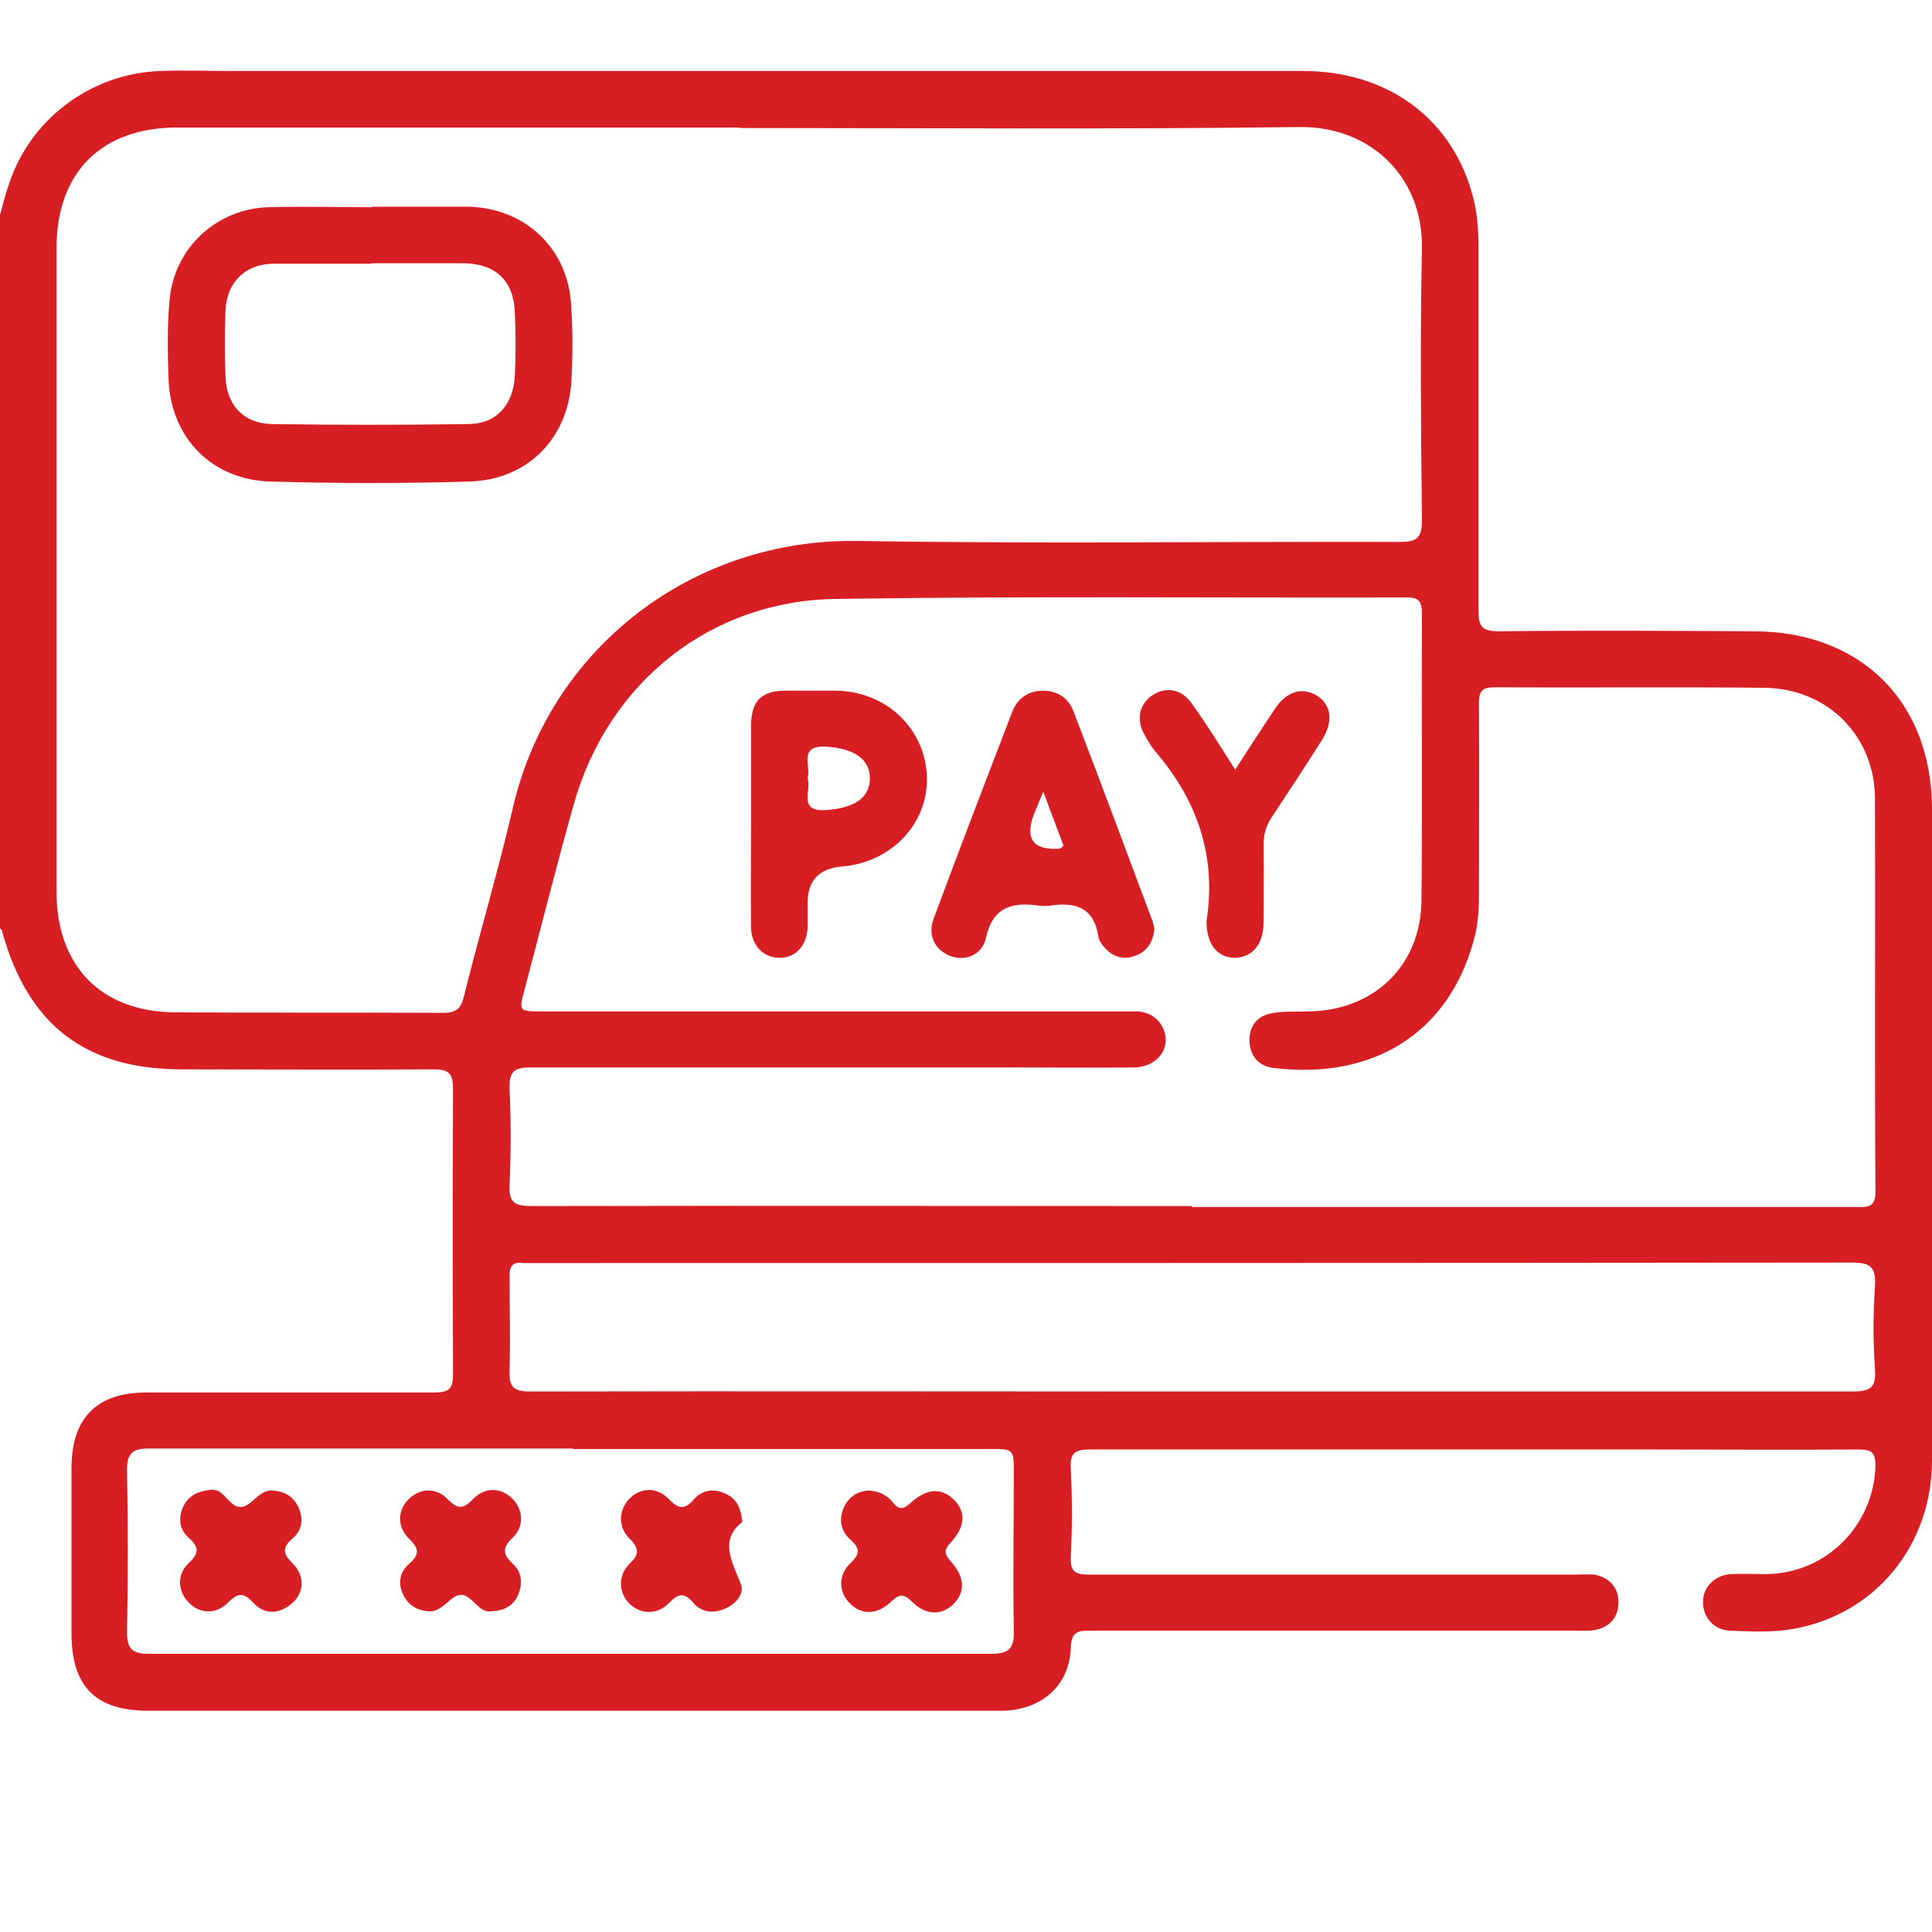 <?xml version="1.0" encoding="UTF-8"?><svg id="Layer_1" xmlns="http://www.w3.org/2000/svg" viewBox="0 0 40 40"><defs><style>.cls-1{fill:#d61e23;}</style></defs><path class="cls-1" d="M0,4.45c.06-.2,.1-.4,.17-.59C.6,2.48,1.87,1.52,3.32,1.47c.49-.02,.99,0,1.48,0,7.39,0,14.79,0,22.18,0,1.77,0,3.11,1.01,3.52,2.62,.09,.34,.11,.69,.11,1.04,0,2.5,0,5,0,7.5,0,.33,.06,.44,.42,.44,1.76-.02,3.51-.01,5.27,0,2.23,0,3.7,1.46,3.7,3.69,0,4.49,0,8.98,0,13.47,0,1.78-1.19,3.21-2.9,3.5-.43,.07-.86,.05-1.29,.03-.33-.01-.56-.29-.55-.6,0-.31,.25-.55,.58-.57,.25-.01,.49,0,.74,0,1.23-.02,2.21-1,2.25-2.24,0-.28-.08-.34-.35-.34-1.43,.01-2.86,0-4.3,0-3.87,0-7.73,0-11.6,0-.32,0-.43,.06-.41,.4,.03,.61,.03,1.22,0,1.83-.01,.3,.09,.36,.37,.36,3.36,0,6.72,0,10.08,0,.13,0,.26-.01,.39,0,.3,.06,.49,.25,.5,.56,0,.33-.18,.53-.5,.59-.13,.02-.26,.01-.39,.01-3.35,0-6.69,0-10.04,0-.27,0-.4,.02-.41,.36-.03,.79-.62,1.3-1.46,1.3-2.25,0-4.5,0-6.76,0-3.62,0-7.24,0-10.86,0-1.12,0-1.61-.5-1.61-1.62,0-1.13,0-2.27,0-3.4,0-1.04,.52-1.57,1.55-1.57,1.99,0,3.98,0,5.97,0,.32,0,.38-.1,.38-.39-.01-1.97-.01-3.93,0-5.9,0-.34-.11-.4-.42-.4-1.73,.01-3.46,0-5.19,0-2.01,0-3.2-.93-3.73-2.87,0-.02-.03-.04-.05-.06C0,14.29,0,9.37,0,4.45Zm15.31-1.81c-3.88,0-7.76,0-11.64,0-1.57,0-2.5,.93-2.5,2.5,0,4.44,0,8.88,0,13.32,0,1.54,.92,2.49,2.46,2.5,1.85,.01,3.7,0,5.55,.01,.29,0,.37-.11,.43-.36,.32-1.29,.7-2.56,1-3.85,.76-3.35,3.74-5.62,7.16-5.56,3.73,.06,7.47,.01,11.21,.02,.34,0,.46-.07,.46-.44-.02-1.87-.04-3.75,0-5.62,.03-1.5-1.07-2.55-2.54-2.53-3.87,.05-7.73,.02-11.6,.02Zm9.36,22.35c4.58,0,9.16,0,13.75,0,.23,0,.41,.03,.41-.32-.02-2.71,0-5.42-.01-8.12,0-1.31-.98-2.3-2.3-2.31-1.86-.02-3.72,0-5.58-.01-.27,0-.32,.09-.32,.34,.01,1.31,0,2.63,0,3.94,0,.34-.02,.68-.12,1-.51,1.83-2.02,2.86-4.14,2.6-.3-.04-.47-.24-.49-.53-.02-.31,.14-.54,.45-.6,.25-.05,.52-.03,.78-.04,1.35-.02,2.32-.95,2.33-2.3,.02-1.98,0-3.96,.01-5.94,0-.25-.07-.34-.33-.33-3.93,.01-7.86-.03-11.79,.03-2.61,.03-4.73,1.73-5.44,4.25-.36,1.27-.68,2.56-1.02,3.84-.12,.45-.12,.45,.37,.45,3.97,0,7.94,0,11.91,0,.14,0,.29,0,.43,0,.2,.02,.37,.11,.48,.29,.24,.41-.05,.86-.57,.87-.87,.01-1.74,0-2.62,0-3.29,0-6.59,0-9.88,0-.35,0-.44,.1-.43,.44,.03,.66,.03,1.33,0,1.99-.02,.38,.12,.44,.46,.44,4.56-.01,9.11,0,13.67,0Zm0,3.82c4.56,0,9.11,0,13.67,0,.36,0,.51-.06,.48-.46-.04-.57-.04-1.15,0-1.72,.02-.39-.08-.49-.48-.49-9.1,.01-18.2,.01-27.3,.01-.08,0-.16,0-.23,0-.21-.03-.26,.08-.26,.27,0,.65,.02,1.3,0,1.95-.01,.34,.07,.44,.43,.44,4.57-.01,9.14,0,13.71,0Zm-12.81,1.18c-2.93,0-5.86,0-8.78,0-.34,0-.45,.1-.45,.44,.02,1.12,.02,2.24,0,3.36,0,.34,.1,.45,.44,.45,5.82,0,11.63,0,17.45,0,.35,0,.48-.1,.47-.46-.02-1.09,0-2.19,0-3.28,0-.5,0-.5-.5-.5-2.88,0-5.75,0-8.63,0Z"/><path class="cls-1" d="M7.7,4.28c.66,0,1.33,0,1.99,0,1.15,.02,2.04,.83,2.13,1.97,.04,.54,.04,1.09,.01,1.64-.07,1.2-.92,2.05-2.12,2.08-1.37,.04-2.73,.04-4.1,0-1.22-.03-2.07-.9-2.12-2.11-.02-.55-.03-1.1,.02-1.64,.09-1.08,.97-1.9,2.05-1.93,.72-.02,1.43,0,2.15,0,0,0,0,0,0,0Zm-.02,1.18s0,0,0,0c-.68,0-1.35,0-2.03,0-.57,.01-.95,.38-.98,.95-.02,.47-.02,.94,0,1.4,.02,.58,.38,.96,.96,.97,1.35,.02,2.71,.02,4.06,0,.59,0,.94-.4,.97-1.01,.02-.43,.02-.86,0-1.29-.02-.66-.39-1.02-1.06-1.03-.64,0-1.28,0-1.91,0Z"/><path class="cls-1" d="M23.9,19.24c-.03,.27-.15,.46-.4,.55-.25,.09-.46,.02-.63-.17-.06-.07-.12-.15-.13-.23-.09-.6-.47-.72-1-.64-.08,.01-.16,.01-.23,0-.56-.08-.96,.03-1.1,.68-.08,.35-.44,.48-.74,.36-.31-.12-.47-.42-.34-.77,.53-1.43,1.08-2.86,1.63-4.29,.11-.28,.34-.43,.64-.43,.3,0,.53,.16,.63,.44,.55,1.43,1.08,2.86,1.62,4.3,.03,.07,.04,.15,.05,.21Zm-2.3-2.85c-.08,.2-.14,.33-.19,.46q-.3,.78,.54,.72s.03-.03,.07-.06c-.13-.34-.26-.69-.42-1.12Z"/><path class="cls-1" d="M15.55,17.03c0-.66,0-1.33,0-1.99,0-.53,.21-.74,.72-.74,.35,0,.7,0,1.05,0,1.03,.02,1.83,.78,1.87,1.77,.04,.97-.73,1.79-1.76,1.87q-.71,.06-.71,.76c0,.17,0,.34,0,.51-.02,.37-.24,.61-.56,.62-.34,.01-.6-.24-.61-.62-.01-.73,0-1.46,0-2.18Zm1.17-.91c.09,.24-.22,.7,.4,.65,.56-.04,.89-.25,.89-.65,0-.41-.33-.62-.89-.66-.61-.04-.32,.4-.4,.65Z"/><path class="cls-1" d="M25.57,15.94c.3-.46,.56-.87,.83-1.27,.24-.36,.56-.45,.86-.27,.31,.19,.35,.54,.11,.92-.34,.54-.69,1.07-1.04,1.6-.12,.18-.17,.36-.17,.58,.01,.53,0,1.07,0,1.6,0,.45-.23,.72-.59,.73-.36,0-.58-.27-.59-.72,0-.01,0-.03,0-.04,.21-1.34-.19-2.5-1.06-3.51-.09-.11-.16-.23-.23-.36-.17-.3-.1-.62,.16-.8,.28-.19,.61-.14,.82,.16,.31,.43,.59,.88,.9,1.37Z"/><path class="cls-1" d="M15.37,31.51c-.48,.37-.22,.81-.03,1.29,.08,.19-.11,.42-.34,.51-.24,.1-.48,.07-.64-.12-.19-.22-.31-.21-.51,0-.25,.26-.61,.23-.83,0-.21-.22-.23-.57,.01-.81,.21-.2,.21-.32,0-.53-.24-.24-.22-.58-.01-.81,.23-.24,.57-.27,.83,0,.2,.21,.33,.22,.52,0,.17-.19,.4-.23,.64-.12,.23,.1,.33,.28,.36,.6Z"/><path class="cls-1" d="M4.41,30.85c.22-.03,.35,.38,.59,.35,.22-.02,.36-.37,.66-.34,.24,.02,.42,.13,.52,.35,.11,.24,.07,.48-.12,.64-.23,.2-.2,.32,0,.52,.26,.26,.24,.61-.02,.83-.27,.23-.57,.23-.8-.02-.2-.22-.32-.2-.52,0-.25,.26-.61,.23-.83-.02-.21-.23-.23-.57,.02-.8,.22-.21,.21-.33,0-.52-.2-.17-.22-.41-.12-.64,.1-.22,.28-.33,.62-.36Z"/><path class="cls-1" d="M10.18,33.36c-.28,.05-.41-.36-.65-.34-.22,.02-.36,.36-.66,.34-.24-.02-.42-.13-.52-.34-.12-.24-.07-.48,.12-.64,.21-.19,.22-.31,0-.52-.26-.26-.24-.6,0-.83,.23-.22,.56-.24,.8,.01,.2,.2,.31,.22,.52,0,.26-.27,.6-.24,.83,0,.21,.22,.24,.57-.01,.8-.24,.23-.18,.36,.02,.55,.18,.17,.19,.4,.1,.62-.09,.22-.27,.34-.56,.35Z"/><path class="cls-1" d="M17.98,30.86c.23,.01,.39,.1,.51,.25,.13,.17,.23,.13,.37,0,.33-.3,.64-.31,.89-.06,.25,.25,.24,.56-.07,.89-.14,.15-.13,.23,0,.38,.3,.33,.31,.64,.06,.89-.24,.24-.57,.24-.86-.05-.18-.18-.27-.15-.43,0-.29,.28-.62,.28-.86,.03-.23-.23-.24-.58,.02-.83,.21-.2,.19-.31-.01-.49-.2-.18-.24-.43-.12-.68,.11-.22,.3-.32,.5-.33Z"/></svg>